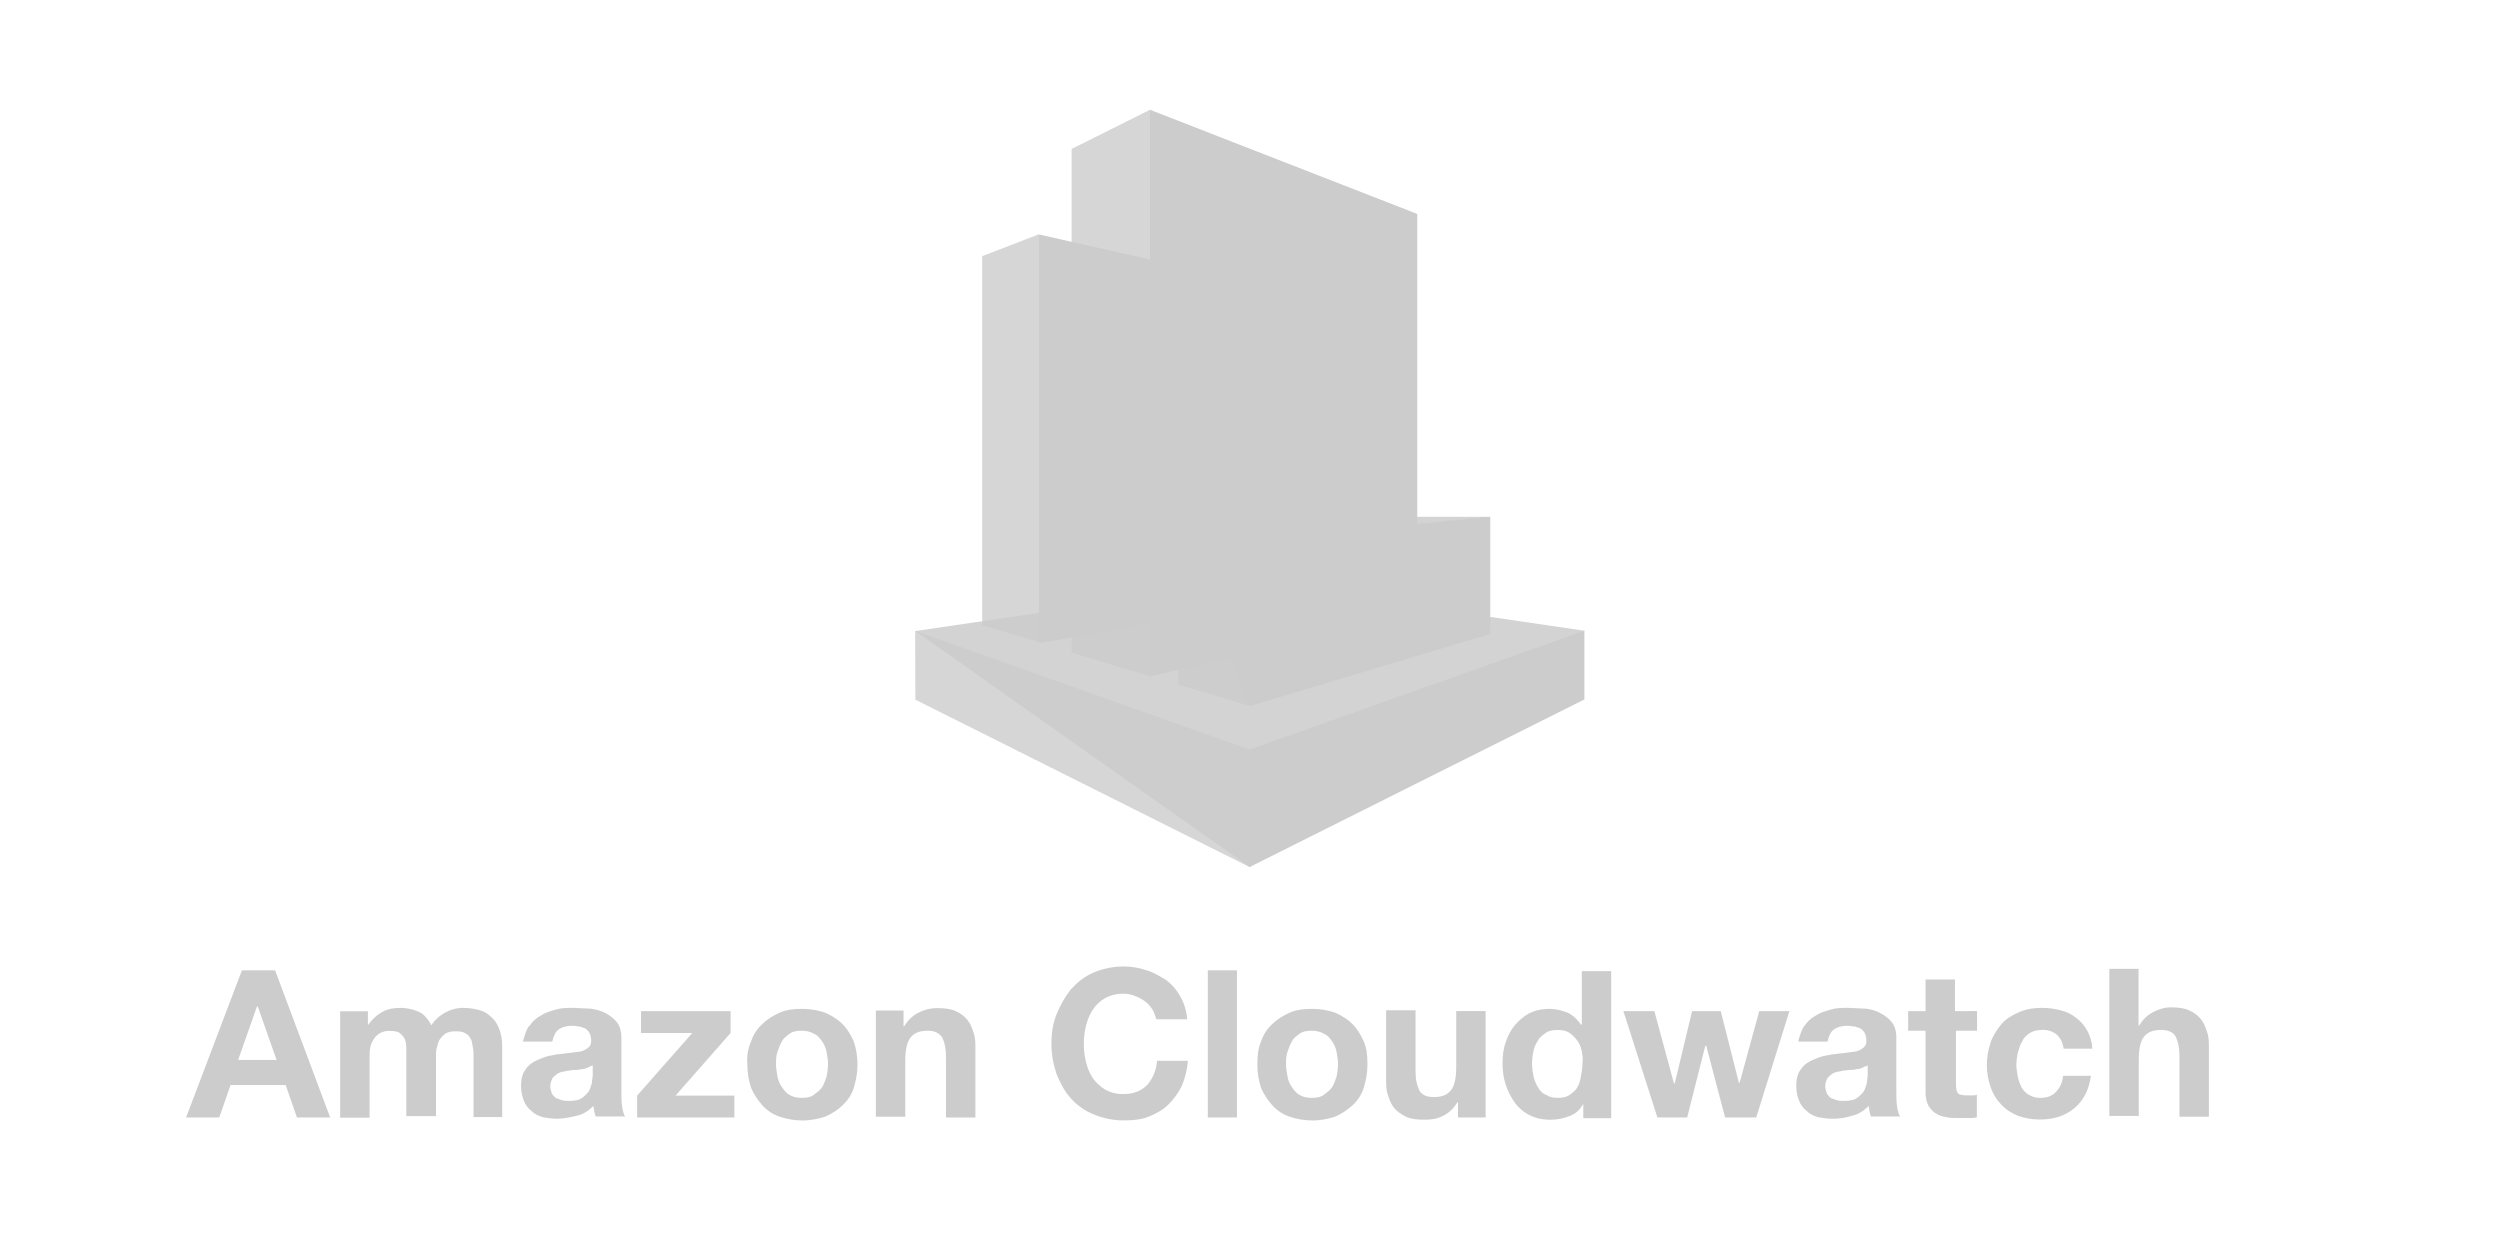 <svg width="110" height="55" viewBox="0 0 110 55" fill="none" xmlns="http://www.w3.org/2000/svg">
<path d="M40.277 27.766L54.982 38.152L69.713 27.752L55.009 25.594L40.277 27.766Z" fill="#CCCCCC" fill-opacity="0.867"/>
<path d="M43.216 27.513L45.713 28.247L51.562 19.285L45.713 10.307L43.216 11.271V27.513Z" fill="#CCCCCC" fill-opacity="0.8"/>
<path d="M45.723 10.318L54.527 12.31V26.74L45.723 28.299V10.318Z" fill="#CCCCCC"/>
<path d="M50.598 29.758L47.151 28.715V6.553L50.598 4.83L60.761 17.949L50.598 29.758Z" fill="#CCCCCC" fill-opacity="0.8"/>
<path d="M50.598 4.83L62.359 9.413V27.013L50.598 29.763V4.83Z" fill="#CCCCCC"/>
<path d="M40.276 30.785L54.982 38.151V32.981L40.266 27.756L40.276 30.785Z" fill="#CCCCCC" fill-opacity="0.8"/>
<path d="M54.982 32.981L69.713 27.75V30.775L54.982 38.151V32.981Z" fill="#CCCCCC"/>
<path d="M51.847 23.436L54.991 31.07L65.581 22.74H62.009L51.847 23.436Z" fill="#CCCCCC" fill-opacity="0.867"/>
<path d="M54.982 23.762L51.838 23.43V30.116L54.982 31.065V23.762Z" fill="#CCCCCC" fill-opacity="0.8"/>
<path d="M54.982 31.071L65.572 27.894V22.742L54.982 23.761V31.071Z" fill="#CCCCCC"/>
<path d="M12.104 42.696L14.527 49.168H13.066L12.569 47.74H10.146L9.648 49.168H8.188L10.644 42.696H12.104ZM12.17 46.638L11.34 44.282H11.307L10.478 46.638H12.17ZM16.188 44.479V45.109C16.352 44.878 16.552 44.679 16.785 44.545C17.018 44.411 17.283 44.346 17.615 44.346C17.889 44.346 18.16 44.403 18.411 44.512C18.643 44.603 18.842 44.844 18.976 45.109C19.122 44.892 19.315 44.71 19.541 44.578C19.773 44.445 20.072 44.346 20.37 44.346C20.605 44.347 20.839 44.378 21.067 44.438C21.299 44.496 21.466 44.603 21.599 44.736C21.764 44.869 21.874 45.035 21.963 45.268C22.053 45.501 22.096 45.733 22.096 46.032V49.152H20.835V46.496C20.835 46.331 20.835 46.198 20.802 46.066C20.769 45.934 20.769 45.791 20.71 45.701C20.652 45.611 20.577 45.502 20.478 45.469C20.387 45.403 20.247 45.377 20.048 45.377C19.849 45.377 19.716 45.41 19.617 45.469C19.512 45.54 19.422 45.63 19.351 45.735C19.285 45.826 19.259 45.967 19.218 46.099C19.177 46.232 19.185 46.398 19.185 46.53V49.111H17.879V46.09C17.879 45.957 17.846 45.815 17.813 45.725C17.78 45.636 17.68 45.527 17.581 45.45C17.482 45.374 17.306 45.359 17.116 45.359C17.05 45.359 16.983 45.359 16.884 45.392C16.785 45.425 16.685 45.458 16.585 45.557C16.494 45.623 16.42 45.756 16.353 45.889C16.287 46.022 16.262 46.221 16.262 46.453V49.176H14.967V44.495H16.196L16.188 44.479ZM23.292 45.153C23.415 44.957 23.586 44.797 23.789 44.688C23.988 44.555 24.22 44.489 24.486 44.413C24.752 44.337 24.984 44.347 25.25 44.347L25.98 44.38C26.212 44.413 26.445 44.471 26.644 44.579C26.843 44.686 27.009 44.811 27.142 44.977C27.275 45.144 27.341 45.376 27.341 45.674V48.097C27.341 48.296 27.341 48.496 27.374 48.695C27.407 48.894 27.44 49.026 27.506 49.125H26.211C26.178 49.059 26.178 48.992 26.145 48.894C26.145 48.828 26.112 48.728 26.112 48.662C25.913 48.861 25.681 49.026 25.382 49.092C25.082 49.158 24.817 49.225 24.518 49.225C24.286 49.225 24.087 49.192 23.887 49.159C23.689 49.093 23.523 49.026 23.39 48.884C23.257 48.793 23.115 48.609 23.058 48.453C22.975 48.253 22.93 48.039 22.925 47.823C22.925 47.548 22.958 47.325 23.058 47.159C23.158 46.993 23.257 46.86 23.423 46.76C23.556 46.669 23.755 46.595 23.921 46.529C24.086 46.462 24.285 46.437 24.485 46.396L25.05 46.33L25.548 46.264C25.67 46.236 25.784 46.179 25.879 46.098C25.971 46.032 26.012 45.933 26.012 45.799C26.013 45.685 25.991 45.572 25.946 45.467C25.913 45.401 25.855 45.334 25.781 45.268C25.692 45.228 25.6 45.194 25.506 45.167C25.415 45.167 25.307 45.134 25.174 45.134C24.899 45.134 24.71 45.2 24.577 45.299C24.444 45.398 24.345 45.598 24.302 45.831H23.008C23.073 45.599 23.14 45.333 23.282 45.134L23.292 45.153ZM25.847 46.979C25.762 47.021 25.668 47.044 25.572 47.045C25.481 47.078 25.373 47.078 25.273 47.078C25.174 47.078 25.075 47.111 24.975 47.111C24.883 47.144 24.776 47.144 24.676 47.177C24.576 47.21 24.511 47.243 24.444 47.309C24.377 47.376 24.311 47.401 24.279 47.508C24.234 47.602 24.211 47.704 24.213 47.807C24.213 47.899 24.246 48.006 24.279 48.106C24.312 48.172 24.371 48.239 24.444 48.305C24.533 48.345 24.625 48.379 24.719 48.406C24.829 48.441 24.918 48.439 25.018 48.439C25.293 48.439 25.483 48.406 25.615 48.306C25.748 48.206 25.847 48.107 25.914 48.007C25.98 47.874 26.006 47.775 26.047 47.642C26.047 47.509 26.08 47.41 26.08 47.343V46.879C26 46.905 25.922 46.939 25.848 46.98L25.847 46.979ZM30.462 45.451H28.205V44.489H32.147V45.451L29.724 48.207H32.313V49.169H28.033V48.207L30.462 45.451ZM33.05 45.816C33.147 45.523 33.319 45.26 33.547 45.053C33.746 44.854 34.012 44.688 34.311 44.555C34.61 44.422 34.942 44.39 35.306 44.39C35.645 44.391 35.981 44.447 36.302 44.555C36.601 44.688 36.867 44.854 37.066 45.053C37.264 45.252 37.43 45.517 37.563 45.816C37.675 46.148 37.731 46.496 37.729 46.846C37.729 47.211 37.663 47.542 37.564 47.875C37.467 48.168 37.295 48.431 37.066 48.639C36.867 48.838 36.602 49.004 36.303 49.136C36.004 49.228 35.672 49.301 35.307 49.301C34.969 49.3 34.633 49.245 34.312 49.136C34.018 49.04 33.755 48.868 33.548 48.639C33.349 48.416 33.183 48.174 33.05 47.875C32.939 47.543 32.883 47.196 32.885 46.846C32.85 46.494 32.906 46.139 33.05 45.816ZM34.211 47.376C34.242 47.544 34.31 47.703 34.41 47.841C34.502 47.974 34.609 48.116 34.742 48.173C34.875 48.265 35.074 48.306 35.273 48.306C35.505 48.306 35.672 48.273 35.805 48.173C35.938 48.073 36.08 47.974 36.17 47.841C36.26 47.708 36.303 47.542 36.369 47.376C36.407 47.202 36.429 47.024 36.435 46.846C36.435 46.647 36.402 46.481 36.369 46.281C36.337 46.113 36.27 45.955 36.17 45.816C36.078 45.683 35.971 45.541 35.805 45.484C35.672 45.393 35.473 45.352 35.273 45.352C35.041 45.352 34.875 45.385 34.742 45.484C34.609 45.584 34.467 45.683 34.41 45.816C34.318 45.949 34.277 46.115 34.211 46.281C34.145 46.447 34.145 46.646 34.145 46.846C34.145 47.011 34.178 47.177 34.211 47.376ZM39.755 44.489V45.153H39.788C39.953 44.878 40.153 44.688 40.419 44.555C40.665 44.427 40.938 44.359 41.216 44.356C41.548 44.356 41.847 44.389 42.046 44.489C42.254 44.574 42.436 44.712 42.577 44.888C42.709 45.053 42.775 45.252 42.852 45.485C42.928 45.718 42.917 45.983 42.917 46.283V49.17H41.623V46.515C41.623 46.116 41.557 45.851 41.458 45.651C41.325 45.452 41.126 45.352 40.828 45.352C40.463 45.352 40.23 45.444 40.064 45.651C39.898 45.858 39.832 46.216 39.832 46.681V49.137H38.538V44.462H39.766L39.755 44.489ZM50.709 44.422C50.617 44.289 50.51 44.147 50.377 44.057C50.245 43.96 50.099 43.882 49.946 43.825C49.788 43.76 49.619 43.726 49.448 43.724C49.158 43.715 48.872 43.784 48.618 43.923C48.386 44.056 48.219 44.222 48.087 44.421C47.954 44.62 47.855 44.852 47.788 45.118C47.72 45.389 47.686 45.668 47.688 45.947C47.688 46.216 47.722 46.483 47.788 46.744C47.854 47.019 47.953 47.242 48.087 47.441C48.22 47.639 48.418 47.805 48.618 47.938C48.872 48.078 49.158 48.147 49.448 48.137C49.879 48.137 50.211 48.004 50.477 47.739C50.732 47.44 50.884 47.068 50.909 46.676H52.27C52.237 47.052 52.147 47.422 52.004 47.772C51.853 48.079 51.651 48.36 51.407 48.601C51.174 48.833 50.875 49 50.543 49.133C50.211 49.266 49.847 49.298 49.448 49.298C48.992 49.3 48.541 49.209 48.12 49.032C47.74 48.879 47.399 48.641 47.125 48.335C46.85 48.037 46.66 47.672 46.494 47.272C46.361 46.873 46.262 46.442 46.262 45.945C46.262 45.447 46.328 45.015 46.494 44.617C46.66 44.219 46.859 43.854 47.125 43.522C47.4 43.223 47.723 42.957 48.12 42.791C48.541 42.614 48.992 42.524 49.448 42.525C49.786 42.526 50.123 42.582 50.443 42.69C50.775 42.782 51.041 42.965 51.307 43.121C51.568 43.316 51.783 43.565 51.938 43.852C52.11 44.157 52.212 44.497 52.236 44.847H50.875C50.842 44.714 50.783 44.548 50.71 44.416L50.709 44.422ZM54.426 42.696V49.168H53.143V42.696H54.426ZM55.49 45.816C55.587 45.523 55.758 45.26 55.987 45.053C56.186 44.854 56.452 44.688 56.751 44.555C57.05 44.422 57.382 44.39 57.746 44.39C58.085 44.391 58.421 44.447 58.742 44.555C59.041 44.688 59.307 44.854 59.505 45.053C59.704 45.252 59.87 45.517 60.003 45.816C60.136 46.115 60.168 46.447 60.168 46.846C60.168 47.211 60.102 47.542 60.003 47.875C59.906 48.168 59.734 48.431 59.505 48.639C59.283 48.838 59.041 49.004 58.742 49.136C58.443 49.228 58.111 49.301 57.746 49.301C57.408 49.3 57.072 49.245 56.751 49.136C56.458 49.04 56.194 48.868 55.987 48.639C55.788 48.416 55.623 48.174 55.49 47.875C55.378 47.543 55.322 47.196 55.324 46.846C55.324 46.447 55.358 46.115 55.49 45.816ZM56.651 47.376C56.682 47.544 56.75 47.703 56.85 47.841C56.942 47.974 57.049 48.116 57.182 48.173C57.315 48.265 57.514 48.306 57.713 48.306C57.945 48.306 58.112 48.273 58.245 48.173C58.378 48.073 58.52 47.974 58.61 47.841C58.7 47.708 58.743 47.542 58.809 47.376C58.847 47.202 58.869 47.024 58.875 46.846C58.875 46.647 58.842 46.481 58.809 46.281C58.777 46.113 58.709 45.955 58.61 45.816C58.518 45.683 58.411 45.541 58.245 45.484C58.112 45.393 57.913 45.352 57.713 45.352C57.481 45.352 57.315 45.385 57.182 45.484C57.049 45.584 56.907 45.683 56.85 45.816C56.758 45.949 56.717 46.115 56.651 46.281C56.585 46.447 56.585 46.646 56.585 46.846C56.585 47.011 56.618 47.177 56.651 47.376ZM64.152 49.169V48.505H64.119C63.954 48.78 63.754 48.97 63.488 49.102C63.223 49.235 62.957 49.267 62.691 49.267C62.359 49.267 62.06 49.234 61.861 49.135C61.662 49.035 61.463 48.903 61.33 48.736C61.197 48.569 61.131 48.371 61.055 48.138C60.979 47.905 60.989 47.64 60.989 47.341V44.453H62.283V47.109C62.283 47.508 62.349 47.772 62.448 47.972C62.547 48.172 62.78 48.271 63.079 48.271C63.444 48.271 63.676 48.179 63.842 47.972C64.008 47.765 64.074 47.408 64.074 46.943V44.486H65.368V49.167L64.152 49.169ZM69.664 48.573C69.499 48.848 69.332 49.004 69.066 49.104C68.834 49.196 68.535 49.269 68.237 49.269C67.872 49.269 67.573 49.203 67.307 49.07C67.044 48.939 66.816 48.745 66.644 48.506C66.479 48.273 66.345 48.008 66.245 47.708C66.145 47.408 66.112 47.078 66.112 46.779C66.112 46.48 66.145 46.148 66.245 45.882C66.337 45.583 66.477 45.318 66.644 45.119C66.822 44.907 67.035 44.728 67.274 44.588C67.549 44.455 67.839 44.389 68.171 44.389C68.446 44.389 68.702 44.455 68.968 44.554C69.243 44.687 69.399 44.853 69.566 45.086H69.599V42.73H70.893V49.202H69.665L69.664 48.573ZM69.598 46.249C69.567 46.081 69.499 45.923 69.399 45.784C69.305 45.658 69.194 45.546 69.067 45.452C68.934 45.361 68.768 45.319 68.536 45.319C68.303 45.319 68.137 45.352 68.004 45.452C67.871 45.552 67.729 45.651 67.672 45.784C67.573 45.923 67.505 46.081 67.473 46.249C67.433 46.434 67.411 46.624 67.407 46.814C67.413 46.992 67.435 47.17 67.473 47.344C67.511 47.52 67.578 47.688 67.672 47.842C67.77 48.007 67.871 48.117 68.037 48.174C68.17 48.266 68.336 48.307 68.535 48.307C68.734 48.307 68.933 48.274 69.066 48.174C69.199 48.074 69.341 47.975 69.398 47.842C69.49 47.709 69.531 47.543 69.563 47.344C69.603 47.159 69.626 46.97 69.629 46.78C69.662 46.615 69.629 46.415 69.596 46.248L69.598 46.249ZM75.905 49.169L75.075 46.016H75.033L74.235 49.169H72.925L71.43 44.489H72.792L73.655 47.675H73.688L74.452 44.489H75.713L76.511 47.642H76.544L77.407 44.489H78.734L77.274 49.169H75.905ZM79.39 45.153C79.513 44.957 79.684 44.797 79.888 44.688C80.087 44.555 80.318 44.489 80.584 44.413C80.85 44.337 81.082 44.347 81.348 44.347L82.078 44.38C82.311 44.401 82.537 44.468 82.742 44.579C82.941 44.686 83.107 44.811 83.24 44.977C83.373 45.144 83.439 45.376 83.439 45.674V48.097C83.439 48.296 83.439 48.496 83.472 48.695C83.505 48.894 83.538 49.026 83.605 49.125H82.321C82.288 49.059 82.288 48.992 82.255 48.894C82.255 48.828 82.222 48.728 82.222 48.662C82.023 48.861 81.791 49.026 81.492 49.092C81.217 49.184 80.927 49.225 80.628 49.225C80.396 49.225 80.197 49.192 79.998 49.159C79.799 49.093 79.633 49.026 79.5 48.884C79.367 48.793 79.225 48.609 79.168 48.453C79.085 48.253 79.04 48.039 79.035 47.823C79.035 47.548 79.068 47.325 79.168 47.159C79.268 46.993 79.367 46.86 79.533 46.76C79.666 46.669 79.865 46.595 80.031 46.529C80.197 46.462 80.395 46.437 80.595 46.396L81.16 46.33L81.658 46.264C81.78 46.236 81.894 46.179 81.99 46.098C82.081 46.032 82.122 45.933 82.122 45.799C82.123 45.685 82.101 45.572 82.056 45.467C82.023 45.401 81.965 45.334 81.891 45.268C81.802 45.228 81.71 45.194 81.616 45.167C81.525 45.167 81.418 45.134 81.285 45.134C81.01 45.134 80.82 45.2 80.687 45.299C80.554 45.398 80.455 45.598 80.412 45.831H79.118C79.184 45.599 79.251 45.333 79.393 45.134L79.39 45.153ZM81.945 46.979C81.86 47.021 81.766 47.044 81.671 47.045C81.579 47.078 81.472 47.078 81.372 47.078C81.272 47.078 81.173 47.111 81.073 47.111C80.981 47.144 80.874 47.144 80.774 47.177C80.674 47.21 80.609 47.243 80.542 47.309C80.475 47.376 80.409 47.401 80.377 47.508C80.332 47.602 80.309 47.704 80.311 47.807C80.311 47.899 80.344 48.006 80.377 48.106C80.422 48.18 80.478 48.247 80.543 48.305C80.632 48.345 80.724 48.379 80.818 48.406C80.928 48.441 81.017 48.439 81.117 48.439C81.392 48.439 81.582 48.406 81.715 48.306C81.847 48.206 81.946 48.107 82.013 48.007C82.079 47.874 82.105 47.775 82.146 47.642C82.146 47.509 82.179 47.41 82.179 47.343V46.879C82.099 46.905 82.021 46.939 81.947 46.98L81.945 46.979ZM86.991 44.488V45.352H86.061V47.675C86.061 47.907 86.094 48.04 86.153 48.106C86.212 48.172 86.385 48.198 86.584 48.198H86.783C86.849 48.198 86.916 48.198 86.982 48.165V49.16C86.89 49.193 86.75 49.193 86.617 49.193H86.218C86.019 49.193 85.819 49.193 85.653 49.16C85.487 49.127 85.322 49.094 85.189 48.995C85.056 48.929 84.957 48.796 84.857 48.663C84.77 48.488 84.725 48.295 84.724 48.099V45.352H83.96V44.489H84.724V43.096H86.018V44.489L86.991 44.488ZM89.846 45.319C89.647 45.319 89.481 45.352 89.315 45.451C89.182 45.543 89.04 45.65 88.983 45.816C88.891 45.949 88.85 46.115 88.784 46.314C88.746 46.489 88.724 46.666 88.718 46.845C88.718 47.01 88.751 47.177 88.784 47.376C88.817 47.541 88.876 47.708 88.949 47.841C89.022 47.974 89.148 48.116 89.281 48.173C89.414 48.265 89.579 48.306 89.778 48.306C90.077 48.306 90.31 48.214 90.475 48.031C90.64 47.848 90.75 47.632 90.774 47.334H92.002C91.911 47.965 91.67 48.43 91.272 48.761C90.873 49.093 90.375 49.259 89.745 49.259C89.417 49.258 89.091 49.202 88.782 49.093C88.483 48.96 88.25 48.818 88.051 48.596C87.84 48.38 87.681 48.119 87.587 47.832C87.478 47.523 87.422 47.197 87.421 46.87C87.422 46.531 87.478 46.195 87.586 45.874C87.685 45.575 87.861 45.309 88.05 45.077C88.24 44.844 88.515 44.678 88.814 44.545C89.113 44.412 89.445 44.346 89.844 44.346C90.112 44.346 90.38 44.38 90.64 44.446C90.915 44.512 91.138 44.611 91.337 44.778C91.536 44.911 91.702 45.109 91.835 45.342C91.967 45.575 92.033 45.807 92.066 46.14H90.8C90.708 45.575 90.369 45.31 89.837 45.31L89.846 45.319ZM94.095 42.697V45.12H94.128C94.293 44.845 94.493 44.655 94.759 44.522C95.025 44.389 95.256 44.323 95.489 44.323C95.821 44.323 96.12 44.356 96.319 44.456C96.527 44.541 96.71 44.679 96.85 44.855C96.983 45.02 97.049 45.219 97.125 45.452C97.201 45.685 97.191 45.95 97.191 46.25V49.137H95.896V46.479C95.896 46.08 95.83 45.815 95.731 45.615C95.632 45.416 95.399 45.317 95.101 45.317C94.736 45.317 94.503 45.408 94.337 45.615C94.171 45.823 94.105 46.18 94.105 46.645V49.102H92.811V42.63H94.105L94.095 42.697Z" fill="#CCCCCC"/>
</svg>

